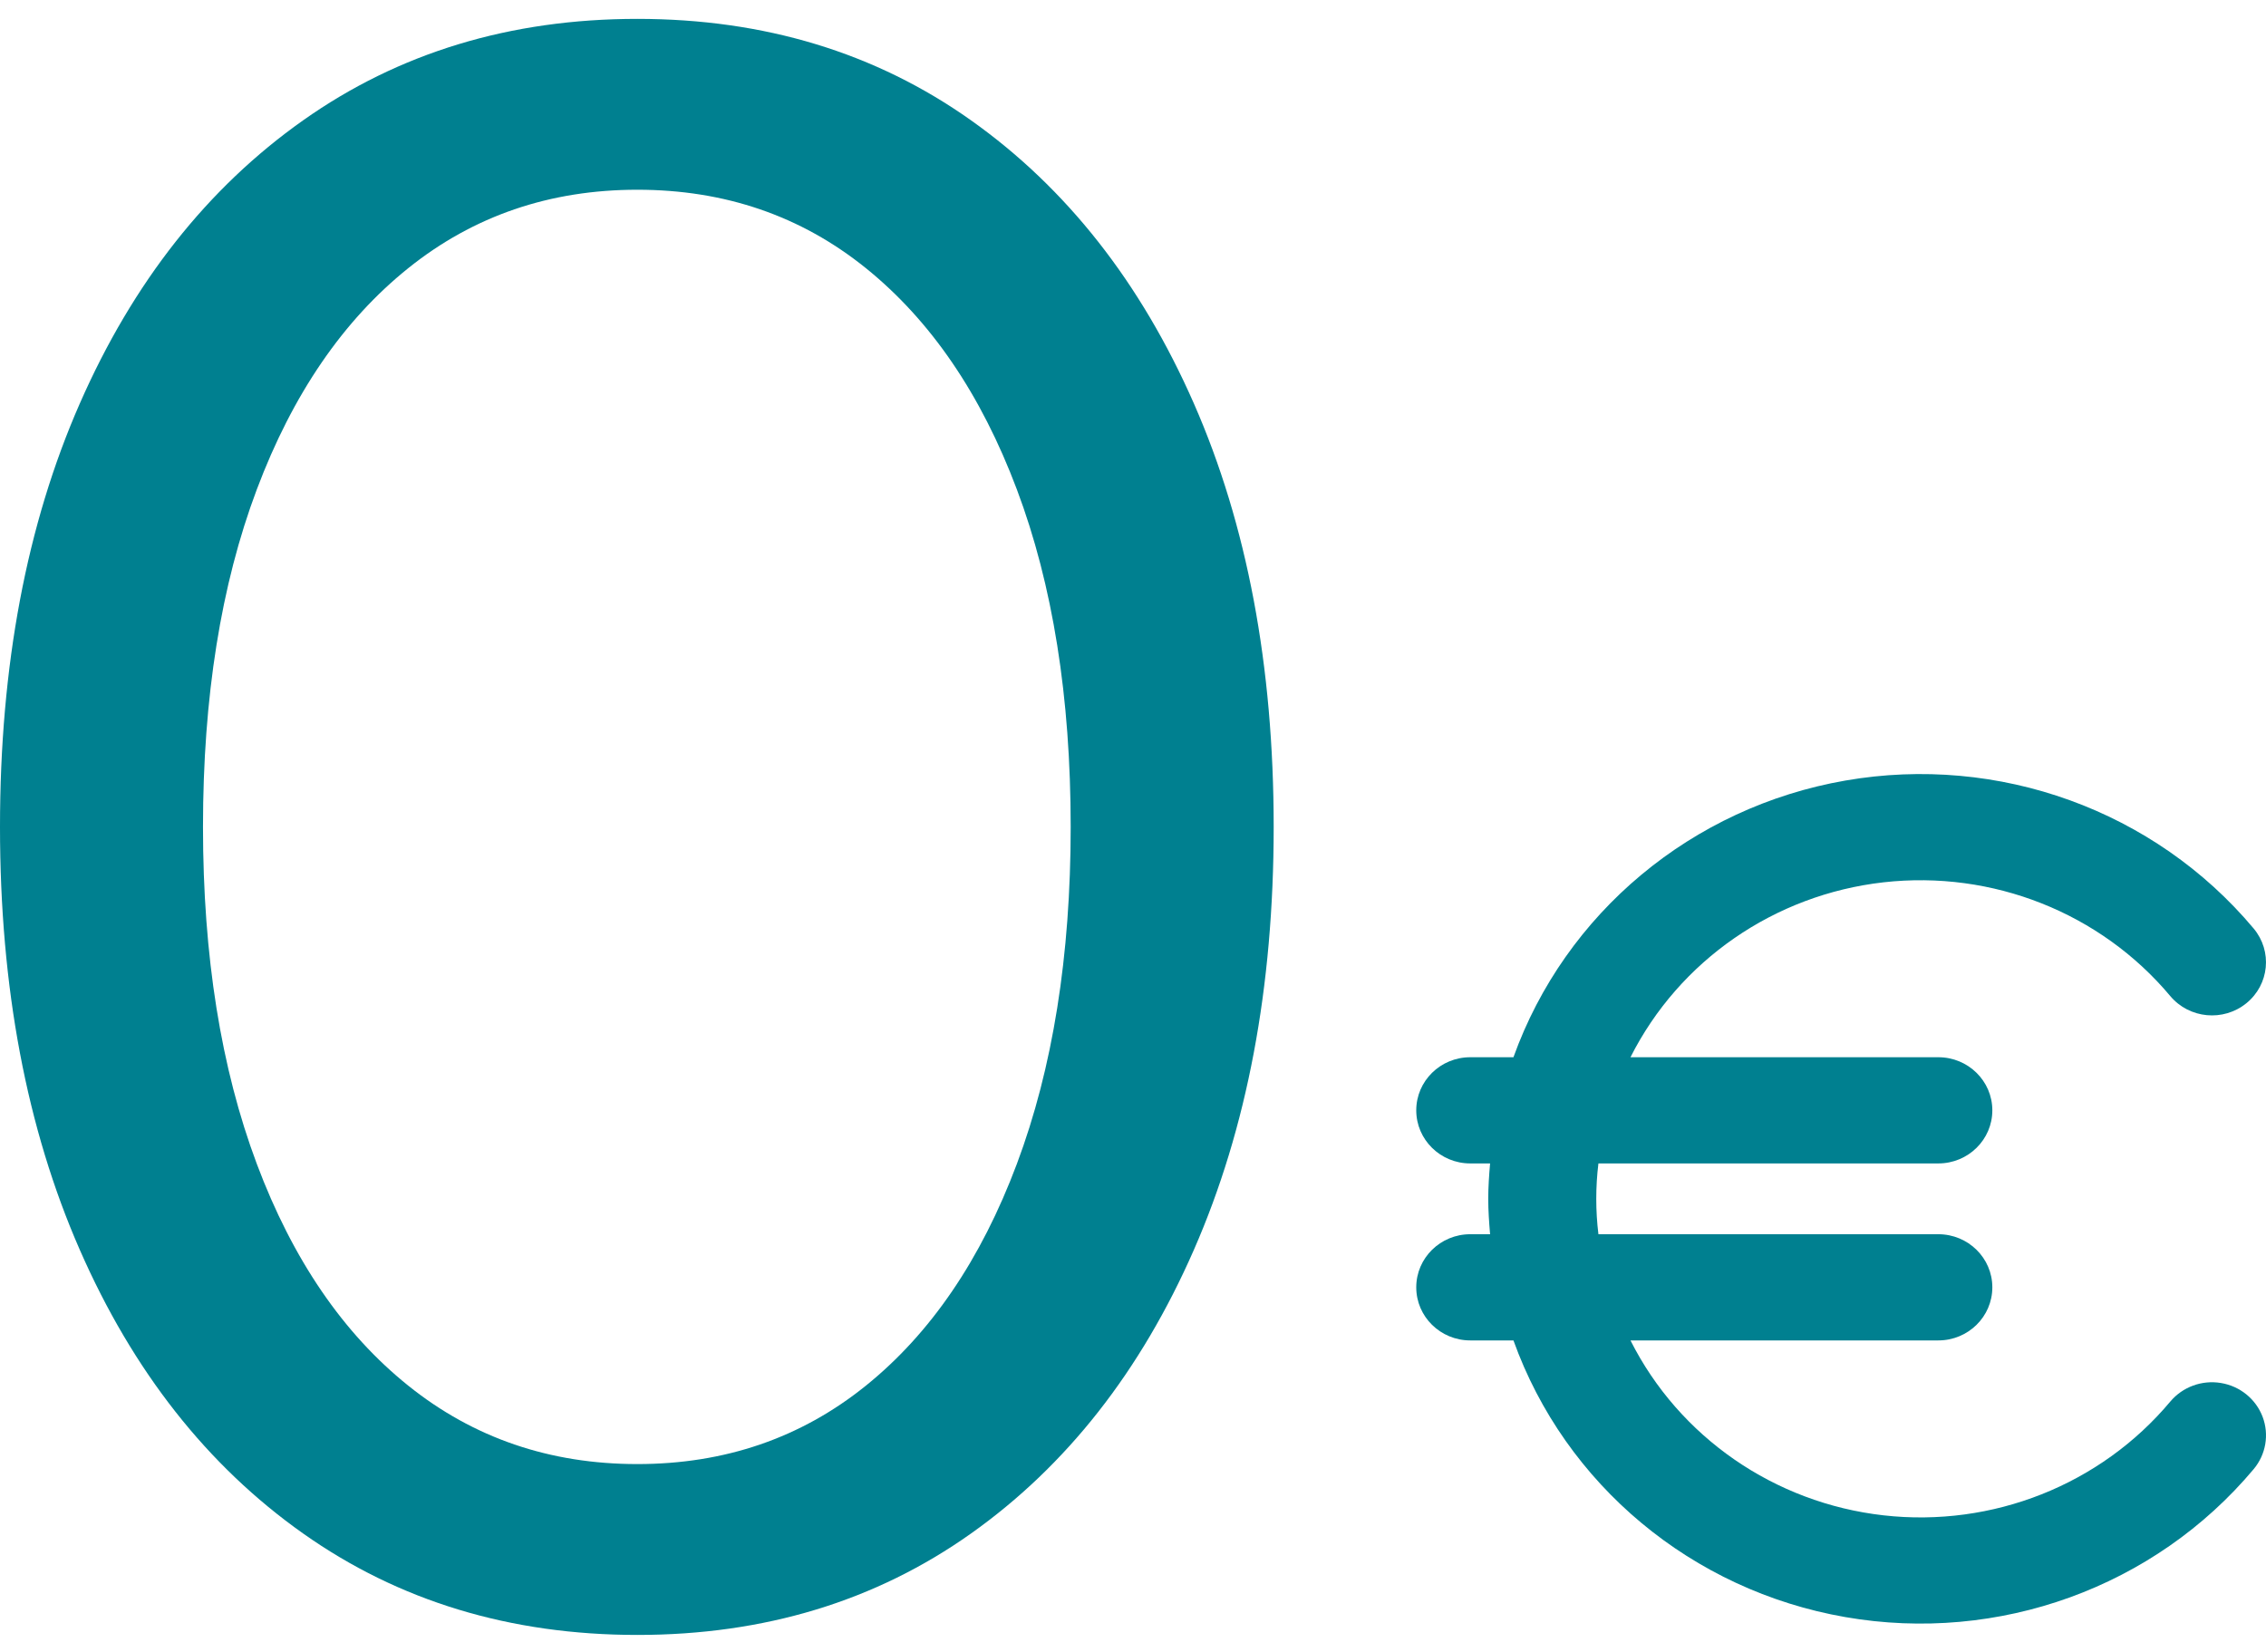 <?xml version="1.0" encoding="UTF-8"?>
<svg width="48px" height="35px" viewBox="0 0 48 35" version="1.1" xmlns="http://www.w3.org/2000/svg" xmlns:xlink="http://www.w3.org/1999/xlink">
    <title>C4192676-EAEC-42F0-84FC-DC1F19455C2E</title>
    <g id="Page-1" stroke="none" stroke-width="1" fill="none" fill-rule="evenodd">
        <g id="02-Concept" transform="translate(-1043, -1564)" fill="#008090" fill-rule="nonzero">
            <g id="Réassurance" transform="translate(85, 1559)">
                <g id="Card" transform="translate(855, 5.4)">
                    <g id="Picto-euro" transform="translate(103, 0)">
                        <g id="euro-(1)" transform="translate(30, 16)">
                            <path d="M15.973,13.295 C14.495,15.06 12.207,15.967 9.897,15.706 C7.588,15.444 5.57,14.049 4.538,12 L11.059,12 C11.691,12 12.203,11.496 12.203,10.875 C12.203,10.254 11.691,9.75 11.059,9.75 L3.859,9.75 C3.798,9.252 3.798,8.748 3.859,8.25 L11.059,8.25 C11.691,8.25 12.203,7.746 12.203,7.125 C12.203,6.504 11.691,6 11.059,6 L4.538,6 C5.57,3.951 7.588,2.556 9.897,2.294 C12.207,2.033 14.495,2.94 15.973,4.705 C16.376,5.184 17.097,5.252 17.584,4.856 C18.071,4.461 18.14,3.752 17.738,3.272 C15.641,0.771 12.336,-0.427 9.089,0.138 C5.842,0.703 3.156,2.943 2.059,6 L1.144,6 C0.512,6 0,6.504 0,7.125 C0,7.746 0.512,8.25 1.144,8.25 L1.564,8.25 C1.543,8.498 1.525,8.747 1.525,9 C1.525,9.253 1.543,9.502 1.564,9.75 L1.144,9.75 C0.512,9.75 0,10.254 0,10.875 C0,11.496 0.512,12 1.144,12 L2.059,12 C3.156,15.057 5.842,17.297 9.089,17.862 C12.336,18.427 15.641,17.229 17.738,14.728 C17.998,14.418 18.071,13.995 17.928,13.618 C17.785,13.241 17.448,12.968 17.045,12.902 C16.642,12.835 16.234,12.985 15.973,13.295 L15.973,13.295 Z" id="Path"></path>
                        </g>
                        <g id="0">
                            <path d="M13.5,34.24 C10.807,34.24 8.447,33.523 6.42,32.09 C4.393,30.657 2.817,28.653 1.69,26.08 C0.563,23.507 0,20.52 0,17.12 C0,13.707 0.563,10.717 1.69,8.15 C2.817,5.583 4.393,3.583 6.42,2.15 C8.447,0.717 10.807,0 13.5,0 C16.193,0 18.55,0.717 20.57,2.15 C22.59,3.583 24.163,5.583 25.29,8.15 C26.417,10.717 26.98,13.707 26.98,17.12 C26.98,20.52 26.417,23.507 25.29,26.08 C24.163,28.653 22.59,30.657 20.57,32.09 C18.55,33.523 16.193,34.24 13.5,34.24 Z M13.5,30.62 C15.353,30.62 16.967,30.067 18.34,28.96 C19.713,27.853 20.78,26.287 21.54,24.26 C22.3,22.233 22.68,19.853 22.68,17.12 C22.68,14.373 22.3,11.99 21.54,9.97 C20.78,7.95 19.713,6.387 18.34,5.28 C16.967,4.173 15.353,3.62 13.5,3.62 C11.647,3.62 10.03,4.173 8.65,5.28 C7.27,6.387 6.2,7.95 5.44,9.97 C4.68,11.99 4.3,14.373 4.3,17.12 C4.3,19.853 4.68,22.233 5.44,24.26 C6.2,26.287 7.27,27.853 8.65,28.96 C10.03,30.067 11.647,30.62 13.5,30.62 Z" id="Shape"></path>
                        </g>
                    </g>
                </g>
            </g>
        </g>
    </g>
</svg>